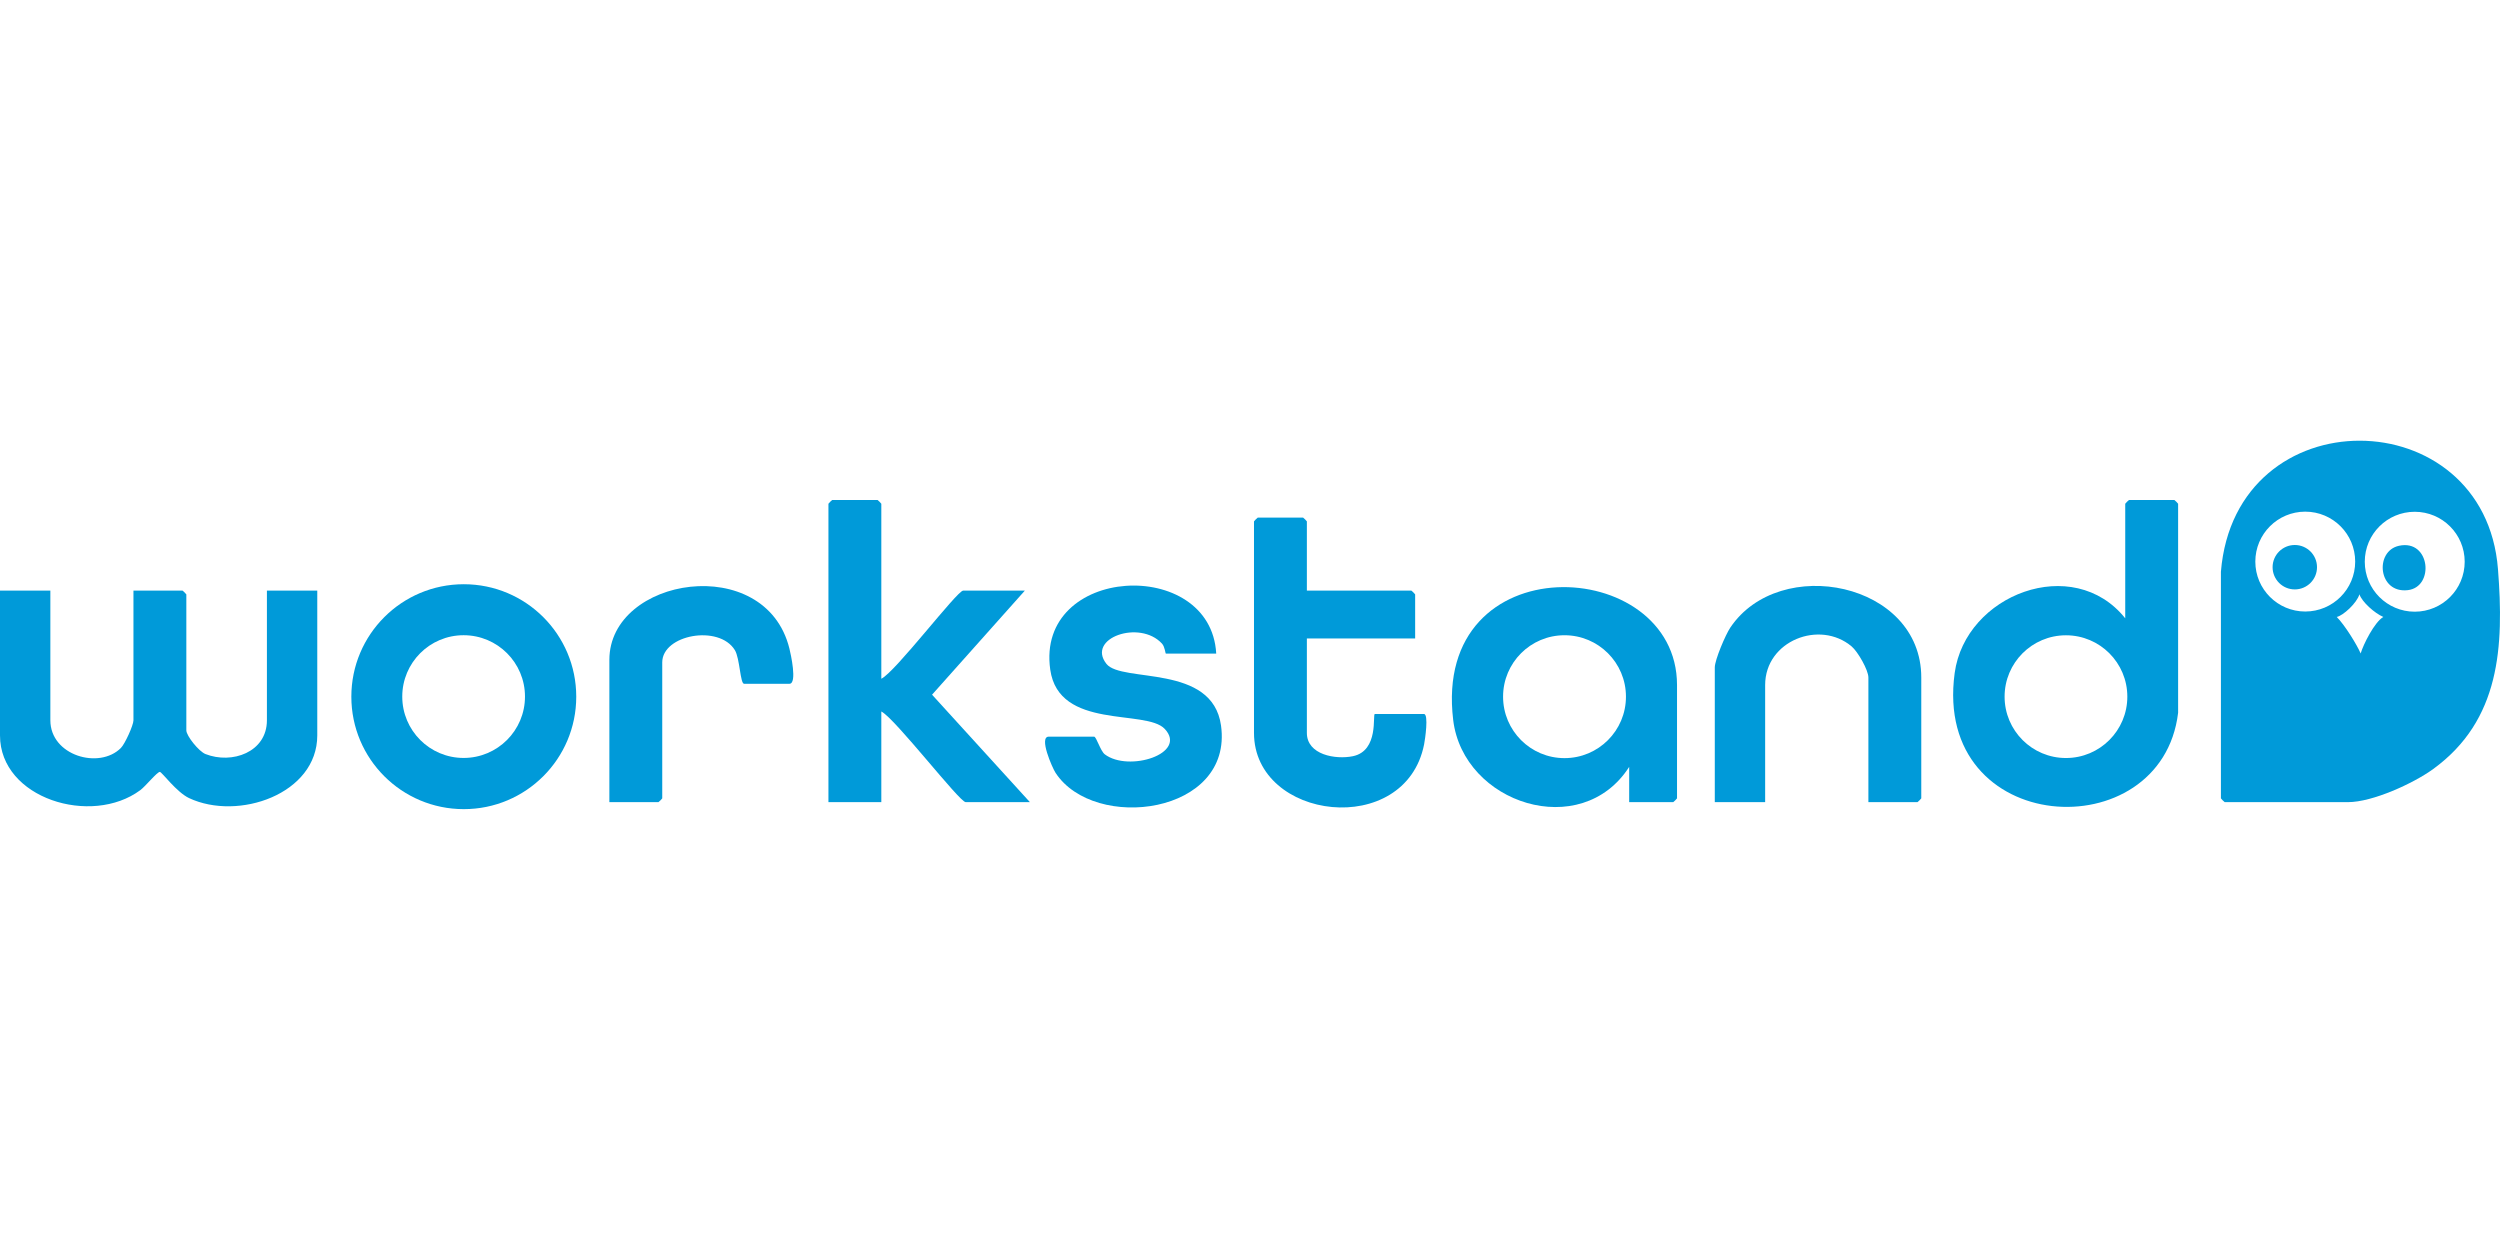 <?xml version="1.0"?>
<svg xmlns="http://www.w3.org/2000/svg" width="320" height="160" viewBox="0 0 320 160" fill="none">
<path d="M6.446 75.6V92.199C6.446 96.714 12.696 98.522 15.471 95.744C15.999 95.215 17.082 92.821 17.082 92.199V75.6H23.367C23.403 75.6 23.851 76.048 23.851 76.083V93.488C23.851 94.187 25.456 96.186 26.3 96.518C29.685 97.852 34.165 96.285 34.165 92.199V75.6H40.611V94.132C40.611 101.639 30.487 105.11 24.206 102.158C22.597 101.404 20.715 98.809 20.463 98.803C20.115 98.793 18.63 100.643 17.962 101.136C11.697 105.79 0 102.21 0 94.132V75.6H6.446Z" fill="#009AD9"/>
<path d="M208.535 102.674V98.161C202.388 107.753 187.301 102.877 186.009 92.163C183.275 69.514 214.659 70.997 214.659 87.686V102.19C214.659 102.226 214.211 102.674 214.175 102.674H208.535ZM208.122 89.175C208.122 84.834 204.603 81.311 200.258 81.311C195.913 81.311 192.394 84.83 192.394 89.175C192.394 93.52 195.913 97.04 200.258 97.04C204.603 97.04 208.122 93.52 208.122 89.175Z" fill="#009AD9"/>
<path d="M73.76 89.176C73.76 97.124 67.317 103.57 59.366 103.57C51.415 103.57 44.972 97.127 44.972 89.176C44.972 81.224 51.415 74.781 59.366 74.781C67.317 74.781 73.76 81.224 73.76 89.176ZM67.198 89.163C67.198 84.824 63.682 81.308 59.343 81.308C55.005 81.308 51.489 84.824 51.489 89.163C51.489 93.501 55.005 97.017 59.343 97.017C63.682 97.017 67.198 93.501 67.198 89.163Z" fill="#009AD9"/>
<path d="M239.154 102.673V86.719C239.154 85.768 237.804 83.412 237.008 82.742C232.937 79.303 225.939 82.007 225.939 87.686V102.673H219.493V85.43C219.493 84.46 220.873 81.23 221.482 80.328C227.809 70.923 245.923 74.526 245.923 86.719V102.19C245.923 102.225 245.475 102.673 245.439 102.673H239.154Z" fill="#009AD9"/>
<path d="M77.999 102.674V84.463C77.999 73.821 97.982 70.636 101.044 83.013C101.205 83.664 102.079 87.525 101.044 87.525H95.243C94.746 87.525 94.698 84.264 94.066 83.223C92.039 79.903 84.767 81.237 84.767 84.786V102.191C84.767 102.226 84.32 102.674 84.284 102.674H77.999Z" fill="#009AD9"/>
<path d="M307.075 69.859C311.088 68.992 311.639 75.135 308.203 75.538C304.387 75.986 303.91 70.542 307.075 69.859Z" fill="#009AD9"/>
<path d="M167.279 75.6H180.655C180.691 75.6 181.139 76.048 181.139 76.083V81.724H167.279V93.811C167.279 96.621 170.954 97.249 173.165 96.795C176.546 96.099 175.653 91.393 175.982 91.393H182.267C182.892 91.393 182.405 94.677 182.286 95.28C179.882 107.393 160.511 105.04 160.511 93.811V66.736C160.511 66.701 160.959 66.253 160.994 66.253H166.796C166.831 66.253 167.279 66.701 167.279 66.736V75.6Z" fill="#009AD9"/>
<path d="M278.799 91.231C276.691 108.826 247.357 107.173 250.197 86.158C251.56 76.076 265.371 70.813 272.03 79.145V64.48C272.03 64.444 272.478 63.996 272.514 63.996H278.315C278.351 63.996 278.799 64.444 278.799 64.48V91.231ZM272.298 89.172C272.298 84.834 268.781 81.317 264.443 81.317C260.105 81.317 256.588 84.834 256.588 89.172C256.588 93.51 260.105 97.026 264.443 97.026C268.781 97.026 272.298 93.51 272.298 89.172Z" fill="#009AD9"/>
<path d="M293.734 75.445C295.304 75.445 296.577 74.173 296.577 72.603C296.577 71.032 295.304 69.76 293.734 69.76C292.164 69.76 290.892 71.032 290.892 72.603C290.892 74.173 292.164 75.445 293.734 75.445Z" fill="#009AD9"/>
<path d="M112.809 86.88C114.601 86.029 122.513 75.599 123.284 75.599H131.18L119.303 88.92L131.825 102.673H123.606C122.813 102.673 114.591 91.979 112.809 91.07V102.673H106.04V64.48C106.04 64.444 106.488 63.996 106.524 63.996H112.325C112.361 63.996 112.809 64.444 112.809 64.48V86.88Z" fill="#009AD9"/>
<path d="M155.676 83.657H149.23C149.162 83.657 149.11 82.797 148.736 82.384C145.884 79.268 139.025 81.688 141.626 84.976C143.583 87.451 155.183 84.911 156.291 92.869C157.874 104.244 140.069 106.538 135.103 98.909C134.703 98.294 132.927 94.291 134.242 94.291H140.044C140.337 94.291 140.849 96.121 141.413 96.553C144.45 98.867 152.059 96.469 149.088 93.301C146.667 90.723 135.535 93.488 134.432 85.717C132.534 72.335 154.983 71.184 155.676 83.651V83.657Z" fill="#009AD9"/>
<path d="M284.277 73.182C286.121 50.643 318.049 51.107 319.741 72.85C320.512 82.741 320.041 92.182 311.458 98.429C308.912 100.282 303.671 102.674 300.555 102.674H284.762C284.726 102.674 284.277 102.225 284.277 102.189V73.182ZM302.005 76.07C301.683 77.198 299.91 78.809 299.104 78.971C300.125 79.991 301.683 82.516 302.166 83.644C302.488 82.516 303.938 79.615 305.066 78.971C303.938 78.487 302.327 77.037 302.005 76.07ZM309.086 65.508C305.554 65.508 302.691 68.371 302.691 71.902C302.691 75.434 305.554 78.297 309.086 78.297C312.618 78.297 315.48 75.434 315.48 71.902C315.48 68.371 312.618 65.508 309.086 65.508ZM295.072 65.492C291.542 65.492 288.681 68.354 288.681 71.884C288.681 75.414 291.542 78.275 295.072 78.275C298.602 78.275 301.464 75.413 301.464 71.884C301.464 68.354 298.602 65.492 295.072 65.492Z" fill="#009AD9"/>
</svg>
